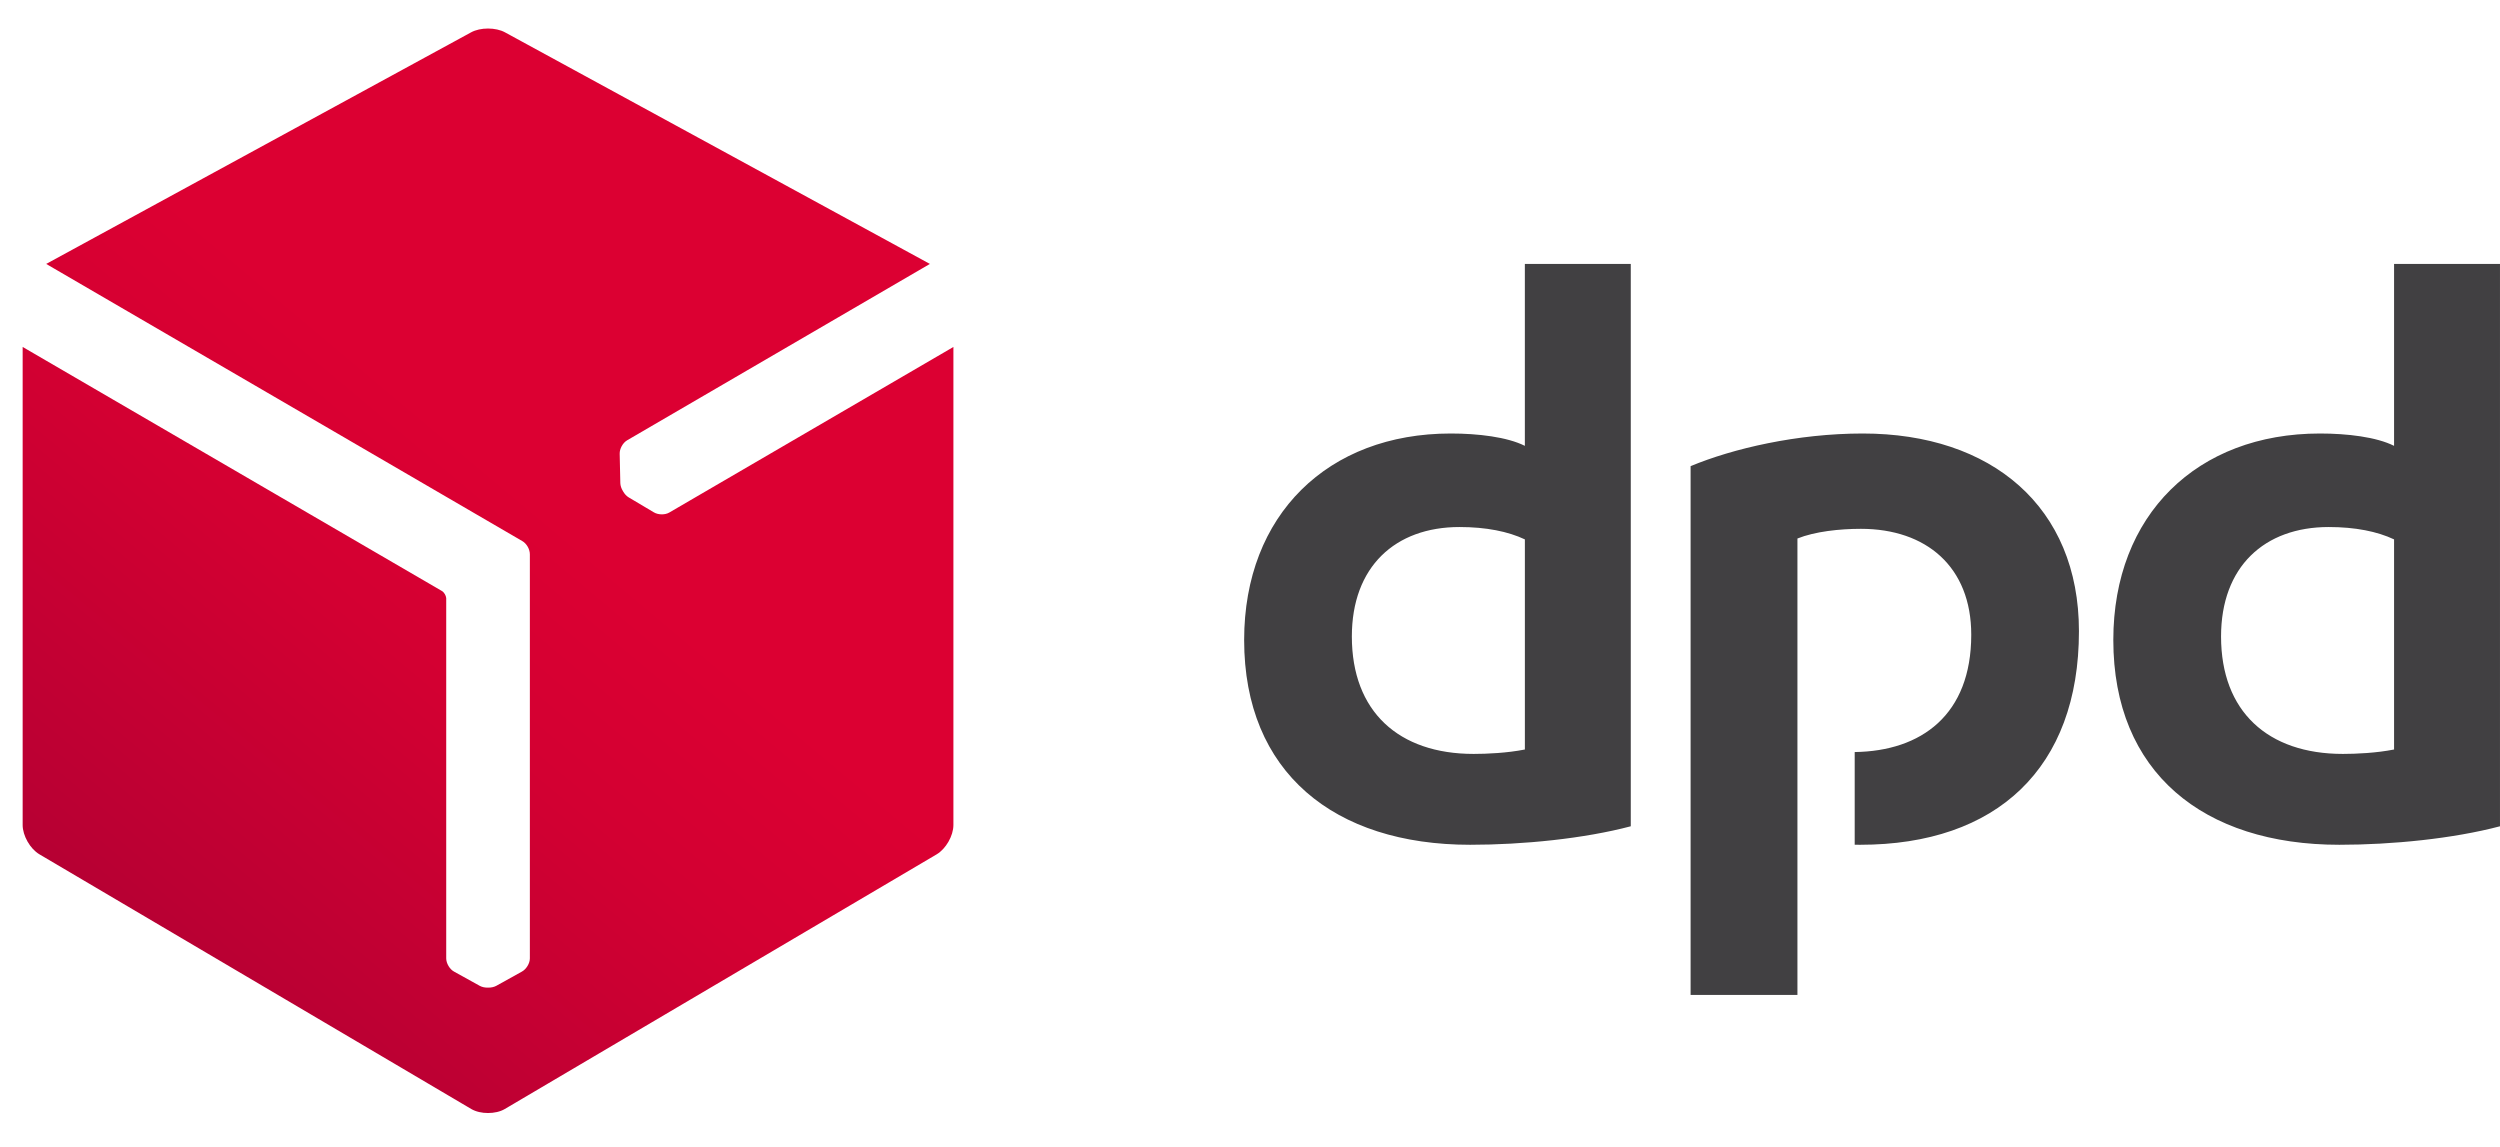 <svg xmlns="http://www.w3.org/2000/svg" width="448.931" height="206" viewBox="79.5 293.5 448.931 206" xmlns:v="https://vecta.io/nano"><path fill="#414042" d="M372.345 441.876c-8.398 2.223-19.338 3.323-28.85 3.323-24.413 0-40.58-12.992-40.58-36.77 0-22.505 15.057-37.083 37.094-37.083 4.912 0 10.14.625 13.313 2.216v-32.668h19.02v100.983zm-19.02-51.516c-3.013-1.426-6.974-2.22-11.737-2.22-11.563 0-19.333 7.136-19.333 19.656 0 13.476 8.4 21.087 21.874 21.087 2.38 0 6.023-.163 9.196-.793v-37.73zm175.107 51.516c-8.406 2.223-19.343 3.323-28.854 3.323-24.41 0-40.584-12.992-40.584-36.77 0-22.505 15.064-37.083 37.1-37.083 4.913 0 10.144.625 13.315 2.216v-32.668h19.02v100.983zM509.41 390.36c-3.016-1.426-6.98-2.22-11.733-2.22-11.57 0-19.336 7.136-19.336 19.656 0 13.476 8.4 21.087 21.874 21.087 2.375 0 6.023-.163 9.195-.793v-37.73zm-107.15-.156c3.168-1.27 7.6-1.742 11.404-1.742 11.733 0 19.818 6.814 19.818 19.015 0 14.393-8.955 20.902-20.93 21.07v16.642l.957.01c24.565 0 39.312-13.785 39.312-38.354 0-22.35-15.69-35.5-38.836-35.5-11.727 0-23.304 2.695-30.9 5.862v94.953h19.184v-81.956z"/><linearGradient id="A" gradientUnits="userSpaceOnUse" x1="84.372" y1="478.819" x2="168.992" y2="377.972"><stop offset="0" stop-color="#a90034"/><stop offset=".272" stop-color="#b03"/><stop offset=".723" stop-color="#d30032"/><stop offset="1" stop-color="#dc0032"/></linearGradient><path fill="url(#A)" d="M199.68 385.54c-.787.46-2.02.423-2.79-.052l-4.522-2.688c-.368-.228-.706-.593-.96-1.032l-.045-.077c-.29-.47-.453-.968-.47-1.424l-.115-5.272c-.034-.888.552-1.97 1.342-2.432l54.362-31.67-76.285-41.577c-.84-.466-1.948-.69-3.057-.693s-2.22.23-3.06.693l-76.286 41.578 85.46 49.75c.792.433 1.394 1.46 1.394 2.39V465.6c0 .91-.652 1.958-1.45 2.384l-4.6 2.554c-.382.203-.868.312-1.376.312h-.088c-.552.013-1.065-.096-1.467-.312l-4.614-2.555c-.784-.417-1.425-1.47-1.425-2.383v-64.698c-.04-.474-.388-1.052-.768-1.27l-75.292-43.83v85.848c-.001 1.92 1.354 4.29 3.014 5.262l77.543 45.732c.83.486 1.92.728 3.012.724s2.184-.23 3.01-.723l77.555-45.733c1.654-.98 3.005-3.338 3.003-5.262v-85.847L199.68 385.54z"/></svg>